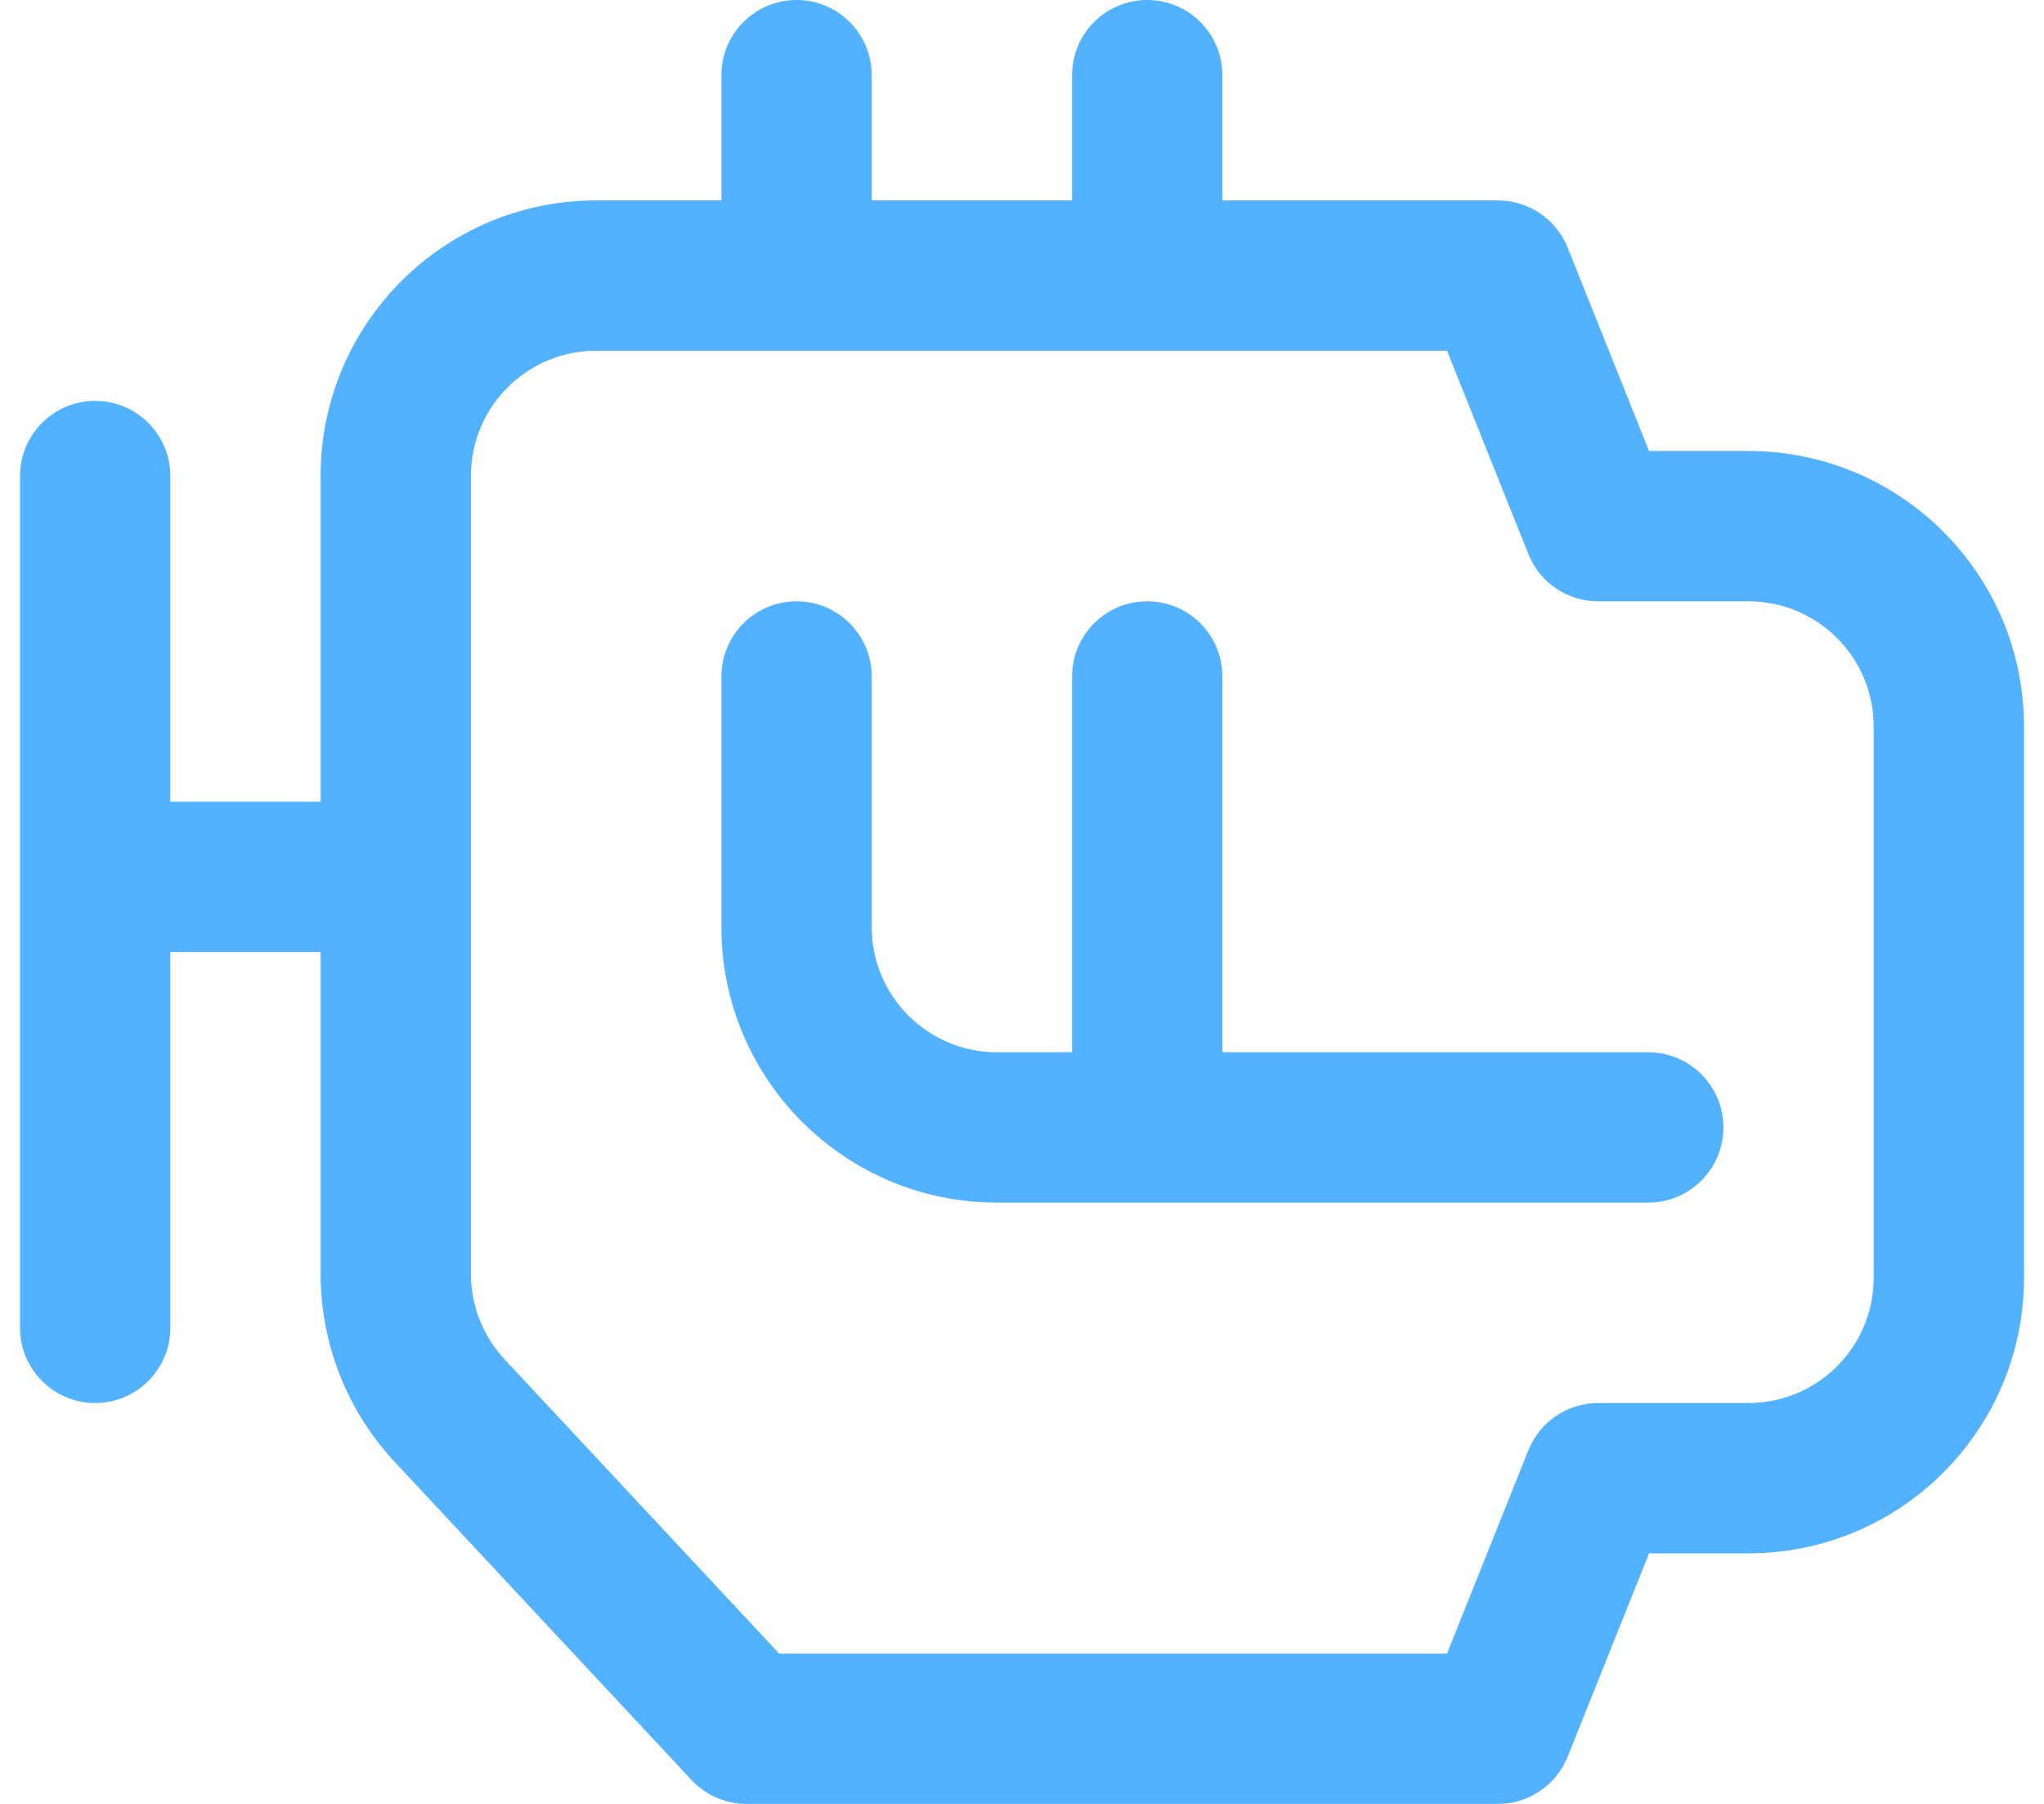 <svg width="34" height="30" viewBox="0 0 34 30" fill="none" xmlns="http://www.w3.org/2000/svg">
	<path d="M13.25 10C13.94 10 14.5 10.56 14.5 11.25V15.417C14.5 16.567 15.433 17.5 16.583 17.5H17.833V11.25C17.833 10.56 18.393 10 19.083 10C19.774 10 20.333 10.56 20.333 11.25V17.5H27.417C28.107 17.5 28.667 18.06 28.667 18.75C28.667 19.44 28.107 20 27.417 20H16.583C14.052 20 12 17.948 12 15.417V11.25C12 10.56 12.56 10 13.25 10ZM13.25 0C13.94 0 14.5 0.56 14.5 1.25V3.333H17.833V1.25C17.833 0.56 18.393 0 19.083 0C19.774 0 20.333 0.56 20.333 1.25V3.333H24.917C25.428 3.333 25.887 3.645 26.077 4.119L27.43 7.5H29.083C31.615 7.5 33.667 9.552 33.667 12.083V21.25C33.667 23.781 31.615 25.833 29.083 25.833H27.43L26.077 29.214C25.887 29.689 25.428 30 24.917 30H12.417C12.07 30 11.739 29.856 11.503 29.603L6.566 24.313C5.774 23.465 5.333 22.347 5.333 21.186V15.833H2.833V22.083C2.833 22.774 2.274 23.333 1.583 23.333C0.893 23.333 0.333 22.774 0.333 22.083V7.917C0.333 7.226 0.893 6.667 1.583 6.667C2.274 6.667 2.833 7.226 2.833 7.917V13.333H5.333V7.917C5.333 5.385 7.385 3.333 9.917 3.333H12V1.25C12 0.56 12.56 0 13.25 0ZM9.917 5.833C8.766 5.833 7.833 6.766 7.833 7.917V21.186C7.833 21.714 8.034 22.222 8.394 22.608L12.96 27.5H24.07L25.423 24.119C25.612 23.645 26.072 23.333 26.583 23.333H29.083C30.234 23.333 31.167 22.401 31.167 21.25V12.083C31.167 10.933 30.234 10 29.083 10H26.583C26.072 10 25.612 9.689 25.423 9.214L24.07 5.833H9.917Z" fill="#52B2FF"/>
</svg>